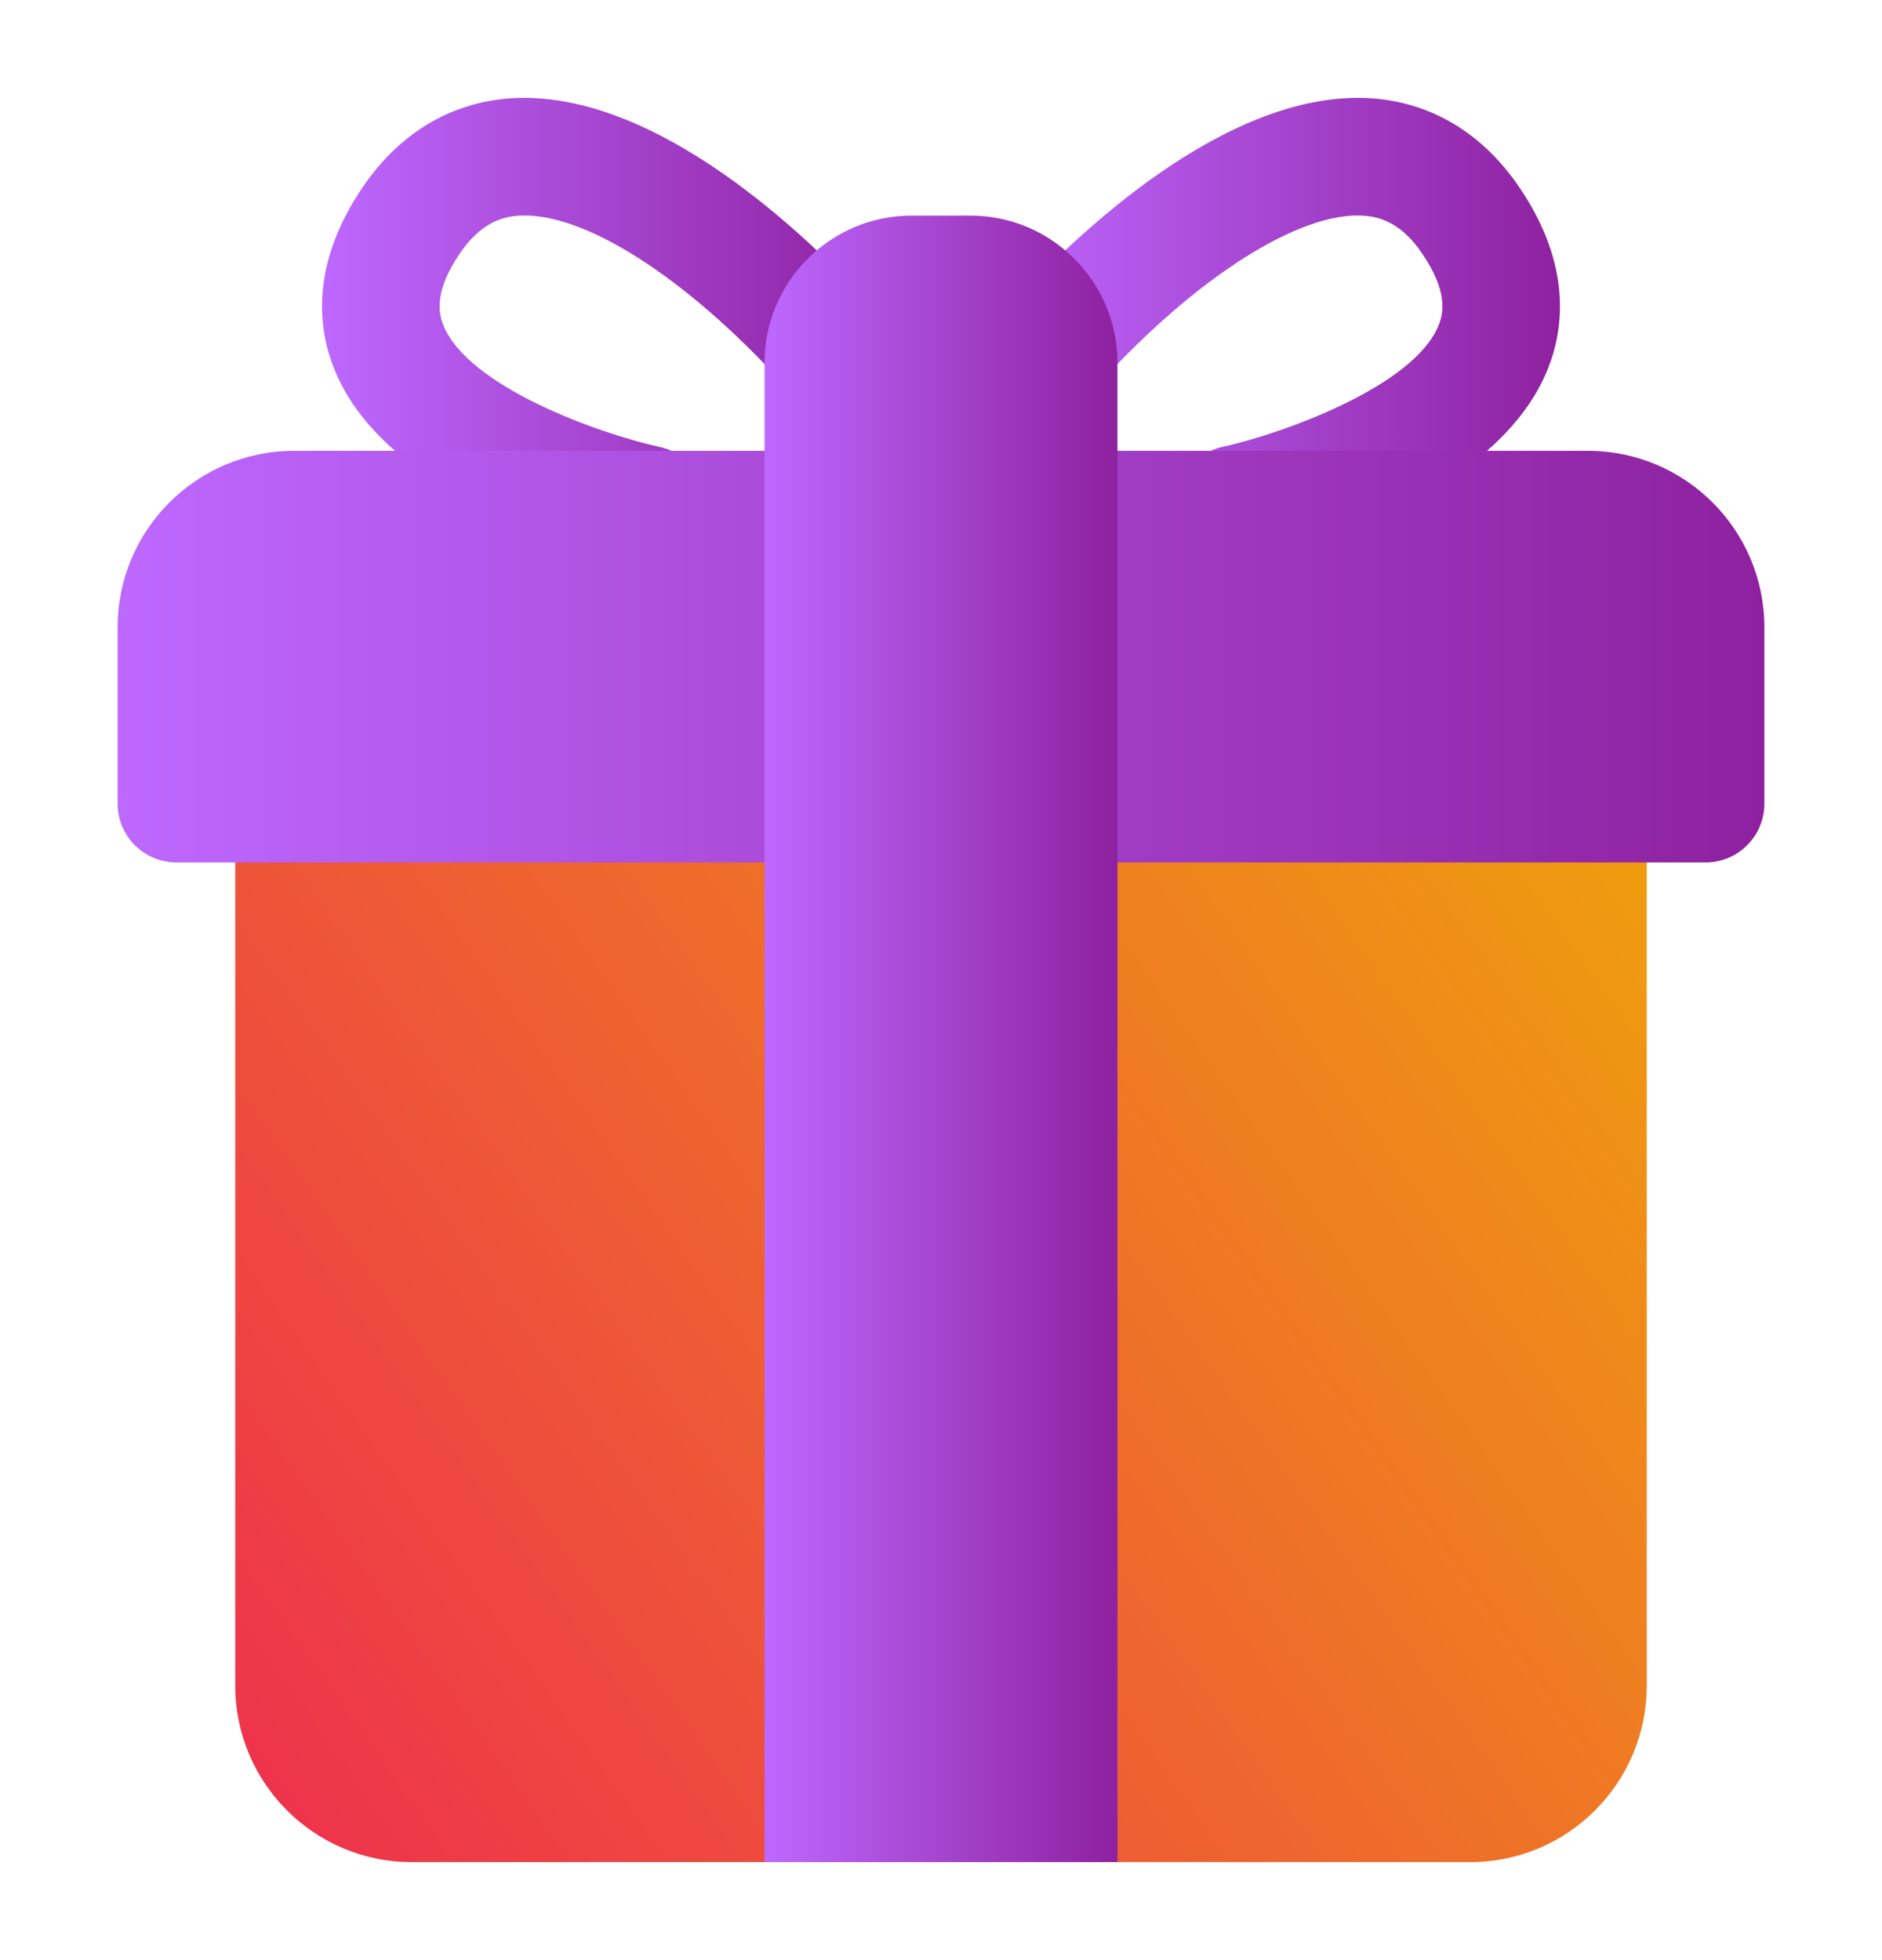 <svg width="24" height="25" viewBox="0 0 24 25" fill="none" xmlns="http://www.w3.org/2000/svg">
<path d="M20.25 9.5H3.75C3.336 9.5 3 9.836 3 10.25V21.5C3 22.741 4.009 23.75 5.25 23.75H18.75C19.991 23.75 21 22.741 21 21.5V10.25C21 9.836 20.664 9.5 20.25 9.5Z" fill="url(#paint0_linear_67_1283)"/>
<path d="M15.749 7.183C15.405 7.183 15.095 6.944 15.018 6.593C14.929 6.19 15.185 5.79 15.589 5.7C16.355 5.531 18.037 4.928 18.347 4.145C18.412 3.981 18.46 3.707 18.131 3.226C17.859 2.828 17.577 2.764 17.388 2.751C16.576 2.696 15.26 3.532 14.024 4.884C13.744 5.189 13.269 5.21 12.964 4.931C12.658 4.652 12.637 4.177 12.916 3.871C13.675 3.041 15.638 1.128 17.494 1.254C18.255 1.309 18.903 1.698 19.369 2.38C20.045 3.368 19.945 4.186 19.741 4.699C19.053 6.433 16.23 7.096 15.91 7.166C15.856 7.177 15.802 7.183 15.749 7.183Z" fill="url(#paint1_linear_67_1283)"/>
<path d="M8.251 7.183C8.198 7.183 8.144 7.177 8.09 7.166C7.77 7.096 4.947 6.433 4.259 4.699C4.055 4.186 3.955 3.368 4.631 2.379C5.097 1.698 5.745 1.309 6.506 1.254C8.362 1.128 10.325 3.041 11.084 3.871C11.363 4.177 11.342 4.652 11.036 4.931C10.73 5.211 10.256 5.189 9.976 4.884C8.741 3.532 7.435 2.696 6.612 2.751C6.423 2.764 6.141 2.828 5.869 3.225C5.539 3.708 5.588 3.982 5.653 4.146C5.966 4.933 7.645 5.533 8.41 5.7C8.815 5.789 9.071 6.188 8.983 6.593C8.906 6.944 8.596 7.183 8.251 7.183Z" fill="url(#paint2_linear_67_1283)"/>
<path d="M20.25 5.75H3.75C2.509 5.75 1.5 6.759 1.5 8V10.25C1.5 10.664 1.836 11 2.25 11H21.75C22.164 11 22.5 10.664 22.5 10.25V8C22.5 6.759 21.491 5.75 20.25 5.75Z" fill="url(#paint3_linear_67_1283)"/>
<path d="M12.375 2.75H11.625C10.591 2.75 9.75 3.591 9.75 4.625V23.75H14.25V4.625C14.25 3.591 13.409 2.75 12.375 2.75Z" fill="url(#paint4_linear_67_1283)"/>
<defs>
<linearGradient id="paint0_linear_67_1283" x1="4" y1="23.5" x2="21" y2="11.5" gradientUnits="userSpaceOnUse">
<stop stop-color="#EE344B"/>
<stop offset="1" stop-color="#EF9B10"/>
</linearGradient>
<linearGradient id="paint1_linear_67_1283" x1="12.72" y1="4.216" x2="19.893" y2="4.216" gradientUnits="userSpaceOnUse">
<stop stop-color="#BD68FF"/>
<stop offset="1" stop-color="#8E219F"/>
</linearGradient>
<linearGradient id="paint2_linear_67_1283" x1="4.107" y1="4.216" x2="11.28" y2="4.216" gradientUnits="userSpaceOnUse">
<stop stop-color="#BD68FF"/>
<stop offset="1" stop-color="#8E219F"/>
</linearGradient>
<linearGradient id="paint3_linear_67_1283" x1="1.5" y1="8.375" x2="22.5" y2="8.375" gradientUnits="userSpaceOnUse">
<stop stop-color="#BD68FF"/>
<stop offset="1" stop-color="#8E219F"/>
</linearGradient>
<linearGradient id="paint4_linear_67_1283" x1="9.75" y1="13.25" x2="14.25" y2="13.25" gradientUnits="userSpaceOnUse">
<stop stop-color="#BD68FF"/>
<stop offset="1" stop-color="#8E219F"/>
</linearGradient>
</defs>
</svg>
